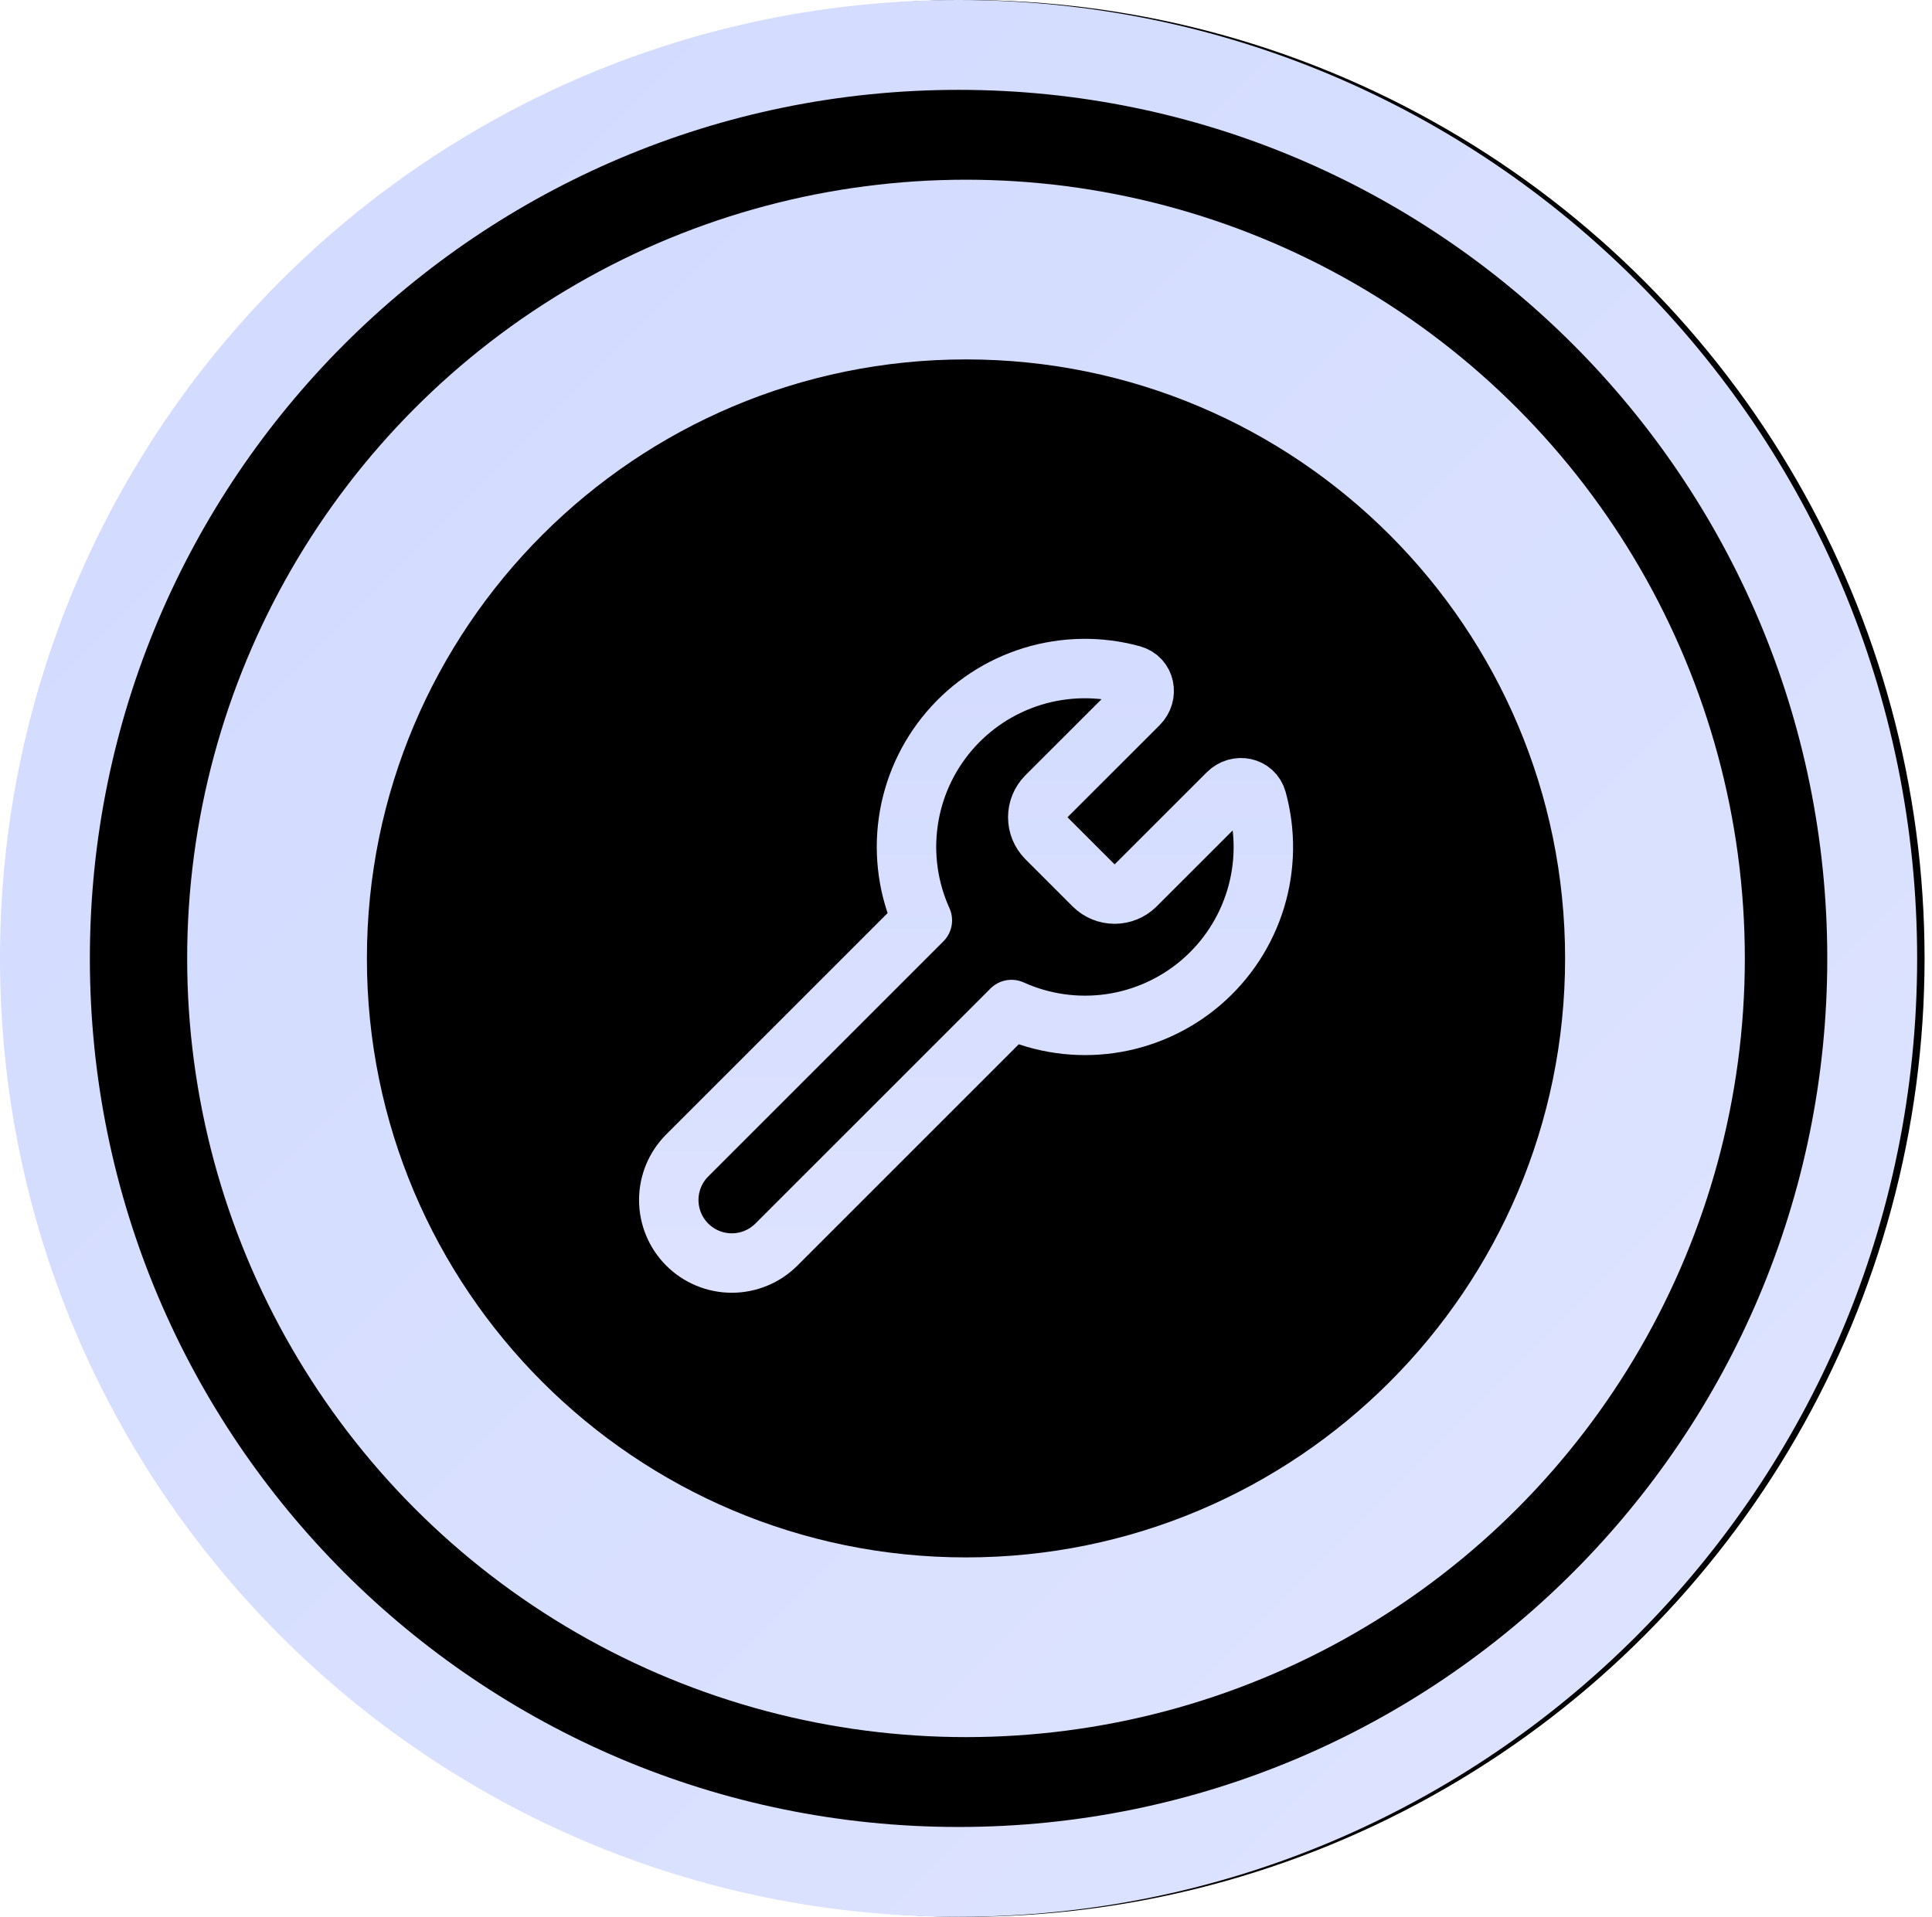 <svg width="130" height="129" viewBox="0 0 130 129" fill="none" xmlns="http://www.w3.org/2000/svg">
<circle cx="65" cy="64.5" r="64.5" fill="black"/>
<circle cx="65" cy="64.5" r="52.406" fill="url(#paint0_linear_8763_6057)"/>
<path fill-rule="evenodd" clip-rule="evenodd" d="M64.5 122.953C96.783 122.953 122.953 96.783 122.953 64.5C122.953 32.217 96.783 6.047 64.5 6.047C32.217 6.047 6.047 32.217 6.047 64.5C6.047 96.783 32.217 122.953 64.5 122.953ZM64.5 129C100.122 129 129 100.122 129 64.5C129 28.878 100.122 0 64.5 0C28.878 0 0 28.878 0 64.5C0 100.122 28.878 129 64.5 129Z" fill="url(#paint1_linear_8763_6057)"/>
<path d="M24.688 64.5C24.688 42.236 42.736 24.188 65 24.188V24.188C87.264 24.188 105.312 42.236 105.312 64.5V64.5C105.312 86.764 87.264 104.812 65 104.812V104.812C42.736 104.812 24.688 86.764 24.688 64.5V64.5Z" fill="black"/>
<path d="M70.401 53.6C70.034 53.973 69.829 54.476 69.829 55C69.829 55.523 70.034 56.026 70.401 56.4L73.601 59.6C73.975 59.966 74.477 60.171 75.001 60.171C75.524 60.171 76.027 59.966 76.401 59.6L82.613 53.39C83.253 52.746 84.339 52.95 84.579 53.826C85.183 56.023 85.149 58.348 84.481 60.527C83.812 62.706 82.537 64.649 80.804 66.13C79.071 67.611 76.952 68.567 74.695 68.888C72.439 69.208 70.138 68.879 68.061 67.94L52.241 83.76C51.445 84.555 50.366 85.002 49.241 85.001C48.116 85.001 47.037 84.554 46.242 83.759C45.447 82.963 45 81.884 45 80.759C45 79.634 45.447 78.555 46.243 77.76L62.063 61.94C61.123 59.863 60.794 57.562 61.115 55.305C61.435 53.048 62.392 50.93 63.873 49.197C65.353 47.464 67.297 46.189 69.476 45.52C71.655 44.852 73.979 44.817 76.177 45.422C77.053 45.662 77.257 46.746 76.615 47.39L70.401 53.6Z" stroke="url(#paint2_linear_8763_6057)" stroke-width="4" stroke-linecap="round" stroke-linejoin="round"/>
<defs>
<linearGradient id="paint0_linear_8763_6057" x1="12.594" y1="12.094" x2="117.406" y2="116.906" gradientUnits="userSpaceOnUse">
<stop stop-color="#D1DAFF"/>
<stop offset="1" stop-color="#DEE4FF"/>
</linearGradient>
<linearGradient id="paint1_linear_8763_6057" x1="0" y1="0" x2="129" y2="129" gradientUnits="userSpaceOnUse">
<stop stop-color="#D1DAFF"/>
<stop offset="1" stop-color="#DEE4FF"/>
</linearGradient>
<linearGradient id="paint2_linear_8763_6057" x1="65.004" y1="44.992" x2="65.004" y2="85.001" gradientUnits="userSpaceOnUse">
<stop stop-color="#D4DCFF"/>
<stop offset="1" stop-color="#DCE2FF"/>
</linearGradient>
</defs>
</svg>
